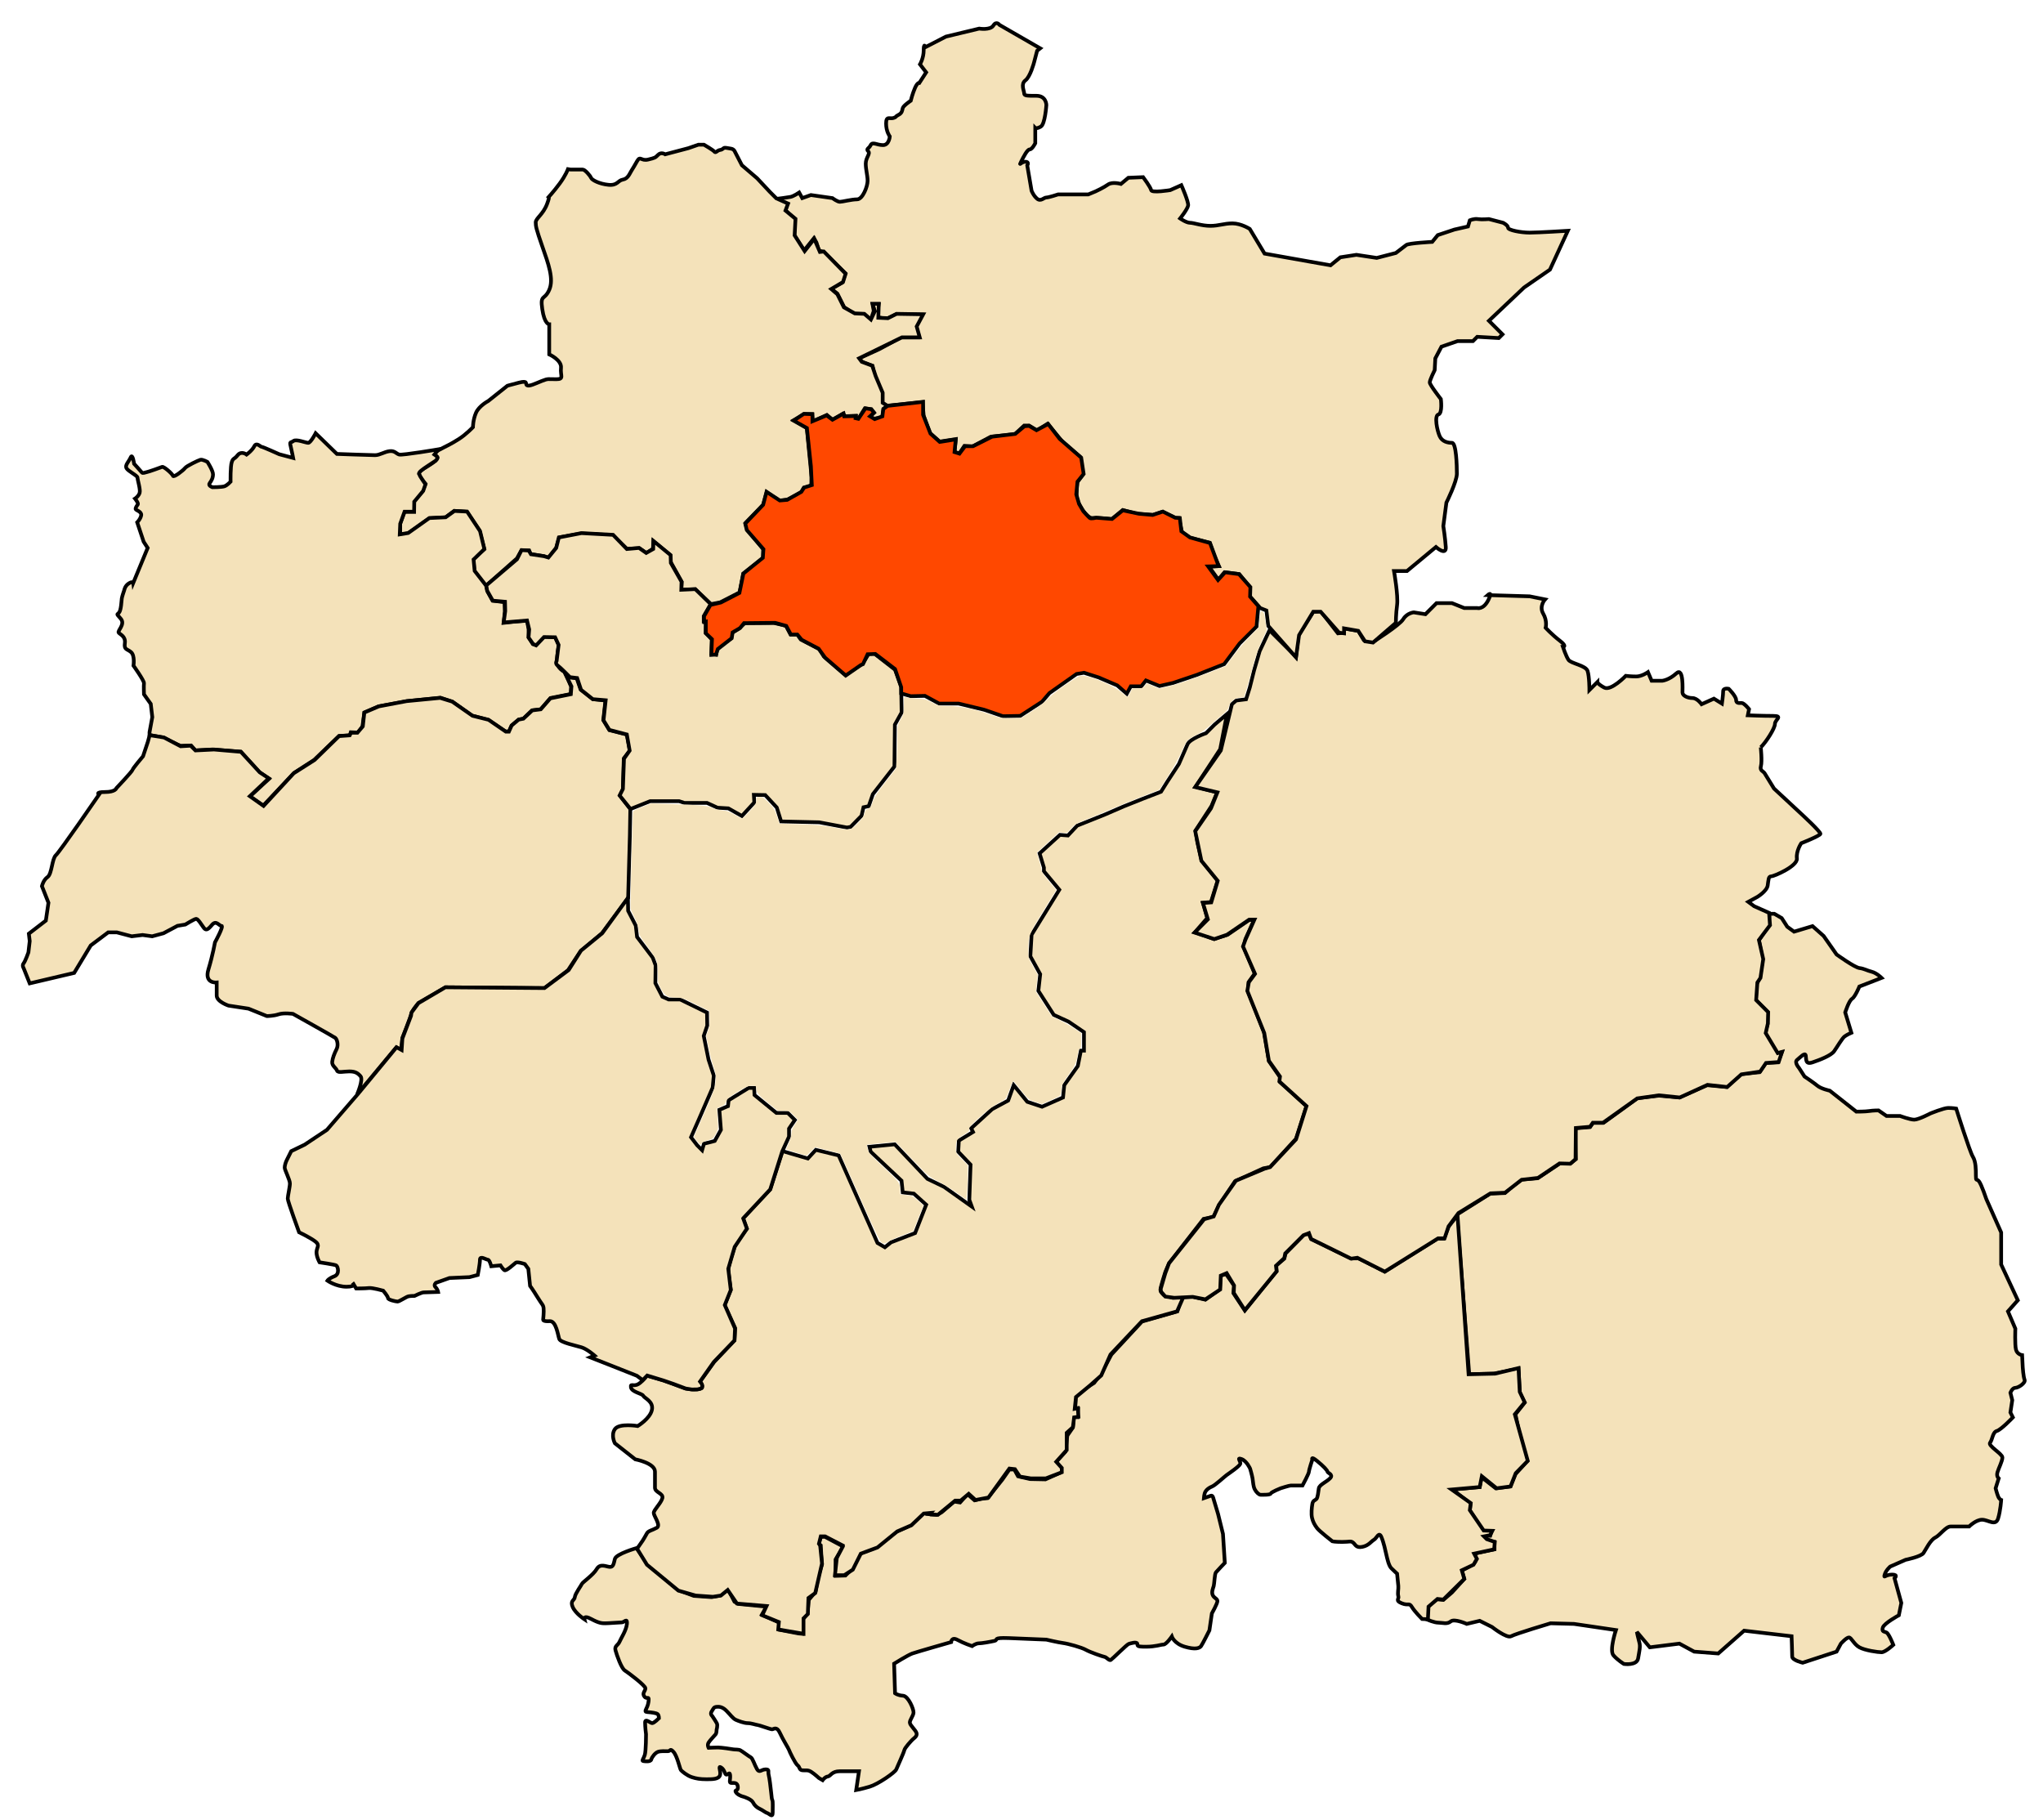 <?xml version="1.0" encoding="UTF-8" standalone="no"?>
<!-- Created with Inkscape (http://www.inkscape.org/) -->

<svg
   xmlns:dc="http://purl.org/dc/elements/1.1/"
   xmlns:cc="http://creativecommons.org/ns#"
   xmlns:rdf="http://www.w3.org/1999/02/22-rdf-syntax-ns#"
   xmlns:svg="http://www.w3.org/2000/svg"
   xmlns="http://www.w3.org/2000/svg"
   xmlns:xlink="http://www.w3.org/1999/xlink"
   xmlns:sodipodi="http://sodipodi.sourceforge.net/DTD/sodipodi-0.dtd"
   xmlns:inkscape="http://www.inkscape.org/namespaces/inkscape"
   id="svg2"
   version="1.1"
   inkscape:version="0.48.1 "
   width="1100"
   height="980"
   sodipodi:docname="DZ-25-08 Bni Hamiden.svg">
  <title
     id="title3818">Kerbouche Reda</title>
  <defs
     id="defs6">
    <linearGradient
       id="linearGradient2991">
      <stop
         style="stop-color:#f4e2ba;stop-opacity:1;"
         offset="0"
         id="stop2993" />
      <stop
         style="stop-color:#f4e2ba;stop-opacity:0;"
         offset="1"
         id="stop2995" />
    </linearGradient>
    <linearGradient
       inkscape:collect="always"
       xlink:href="#linearGradient2991"
       id="linearGradient2997"
       x1="776.303"
       y1="650.987"
       x2="771.375"
       y2="656.853"
       gradientUnits="userSpaceOnUse" />
  </defs>
  <sodipodi:namedview
     pagecolor="#ffffff"
     bordercolor="#666666"
     borderopacity="1"
     objecttolerance="10"
     gridtolerance="10"
     guidetolerance="10"
     inkscape:pageopacity="0"
     inkscape:pageshadow="2"
     inkscape:window-width="1280"
     inkscape:window-height="750"
     id="namedview4"
     showgrid="false"
     inkscape:zoom="0.35355339"
     inkscape:cx="456.66481"
     inkscape:cy="570.42322"
     inkscape:window-x="-8"
     inkscape:window-y="-8"
     inkscape:window-maximized="1"
     inkscape:current-layer="svg2" />
  <path
     style="fill:#f4e2ba;stroke:#000000;stroke-width:2;stroke-linecap:butt;stroke-linejoin:miter;stroke-opacity:1;stroke-miterlimit:4;stroke-dasharray:none;fill-opacity:1"
     d="m 784.42,653.936 6.638,85.957 13.275,-0.332 13.275,-2.655 0.664,12.943 2.655,5.31 -4.978,6.306 2.323,11.284 3.983,13.939 -6.306,6.969 -2.655,6.638 -7.965,0.996 -7.633,-5.974 -0.996,5.31 -14.603,1.328 4.978,3.983 4.646,3.651 -0.332,3.651 6.969,10.952 4.646,0.332 -0.664,2.323 -1.991,0 c 0,0 -2.323,-0.664 -1.328,0.996 0.996,1.659 5.642,2.323 5.642,2.323 l 0,3.983 -10.952,2.323 c 0,0 2.655,3.319 -0.664,5.642 -3.319,2.323 -5.974,3.319 -5.974,3.319 l 1.328,4.646 -6.638,7.301 -4.646,3.983 -3.651,-0.332 -4.646,3.983 -0.332,3.651 0,3.319 c 0,0 3.651,1.659 5.974,1.659 2.323,0 4.646,0.996 6.638,-0.664 1.991,-1.659 8.629,1.328 8.629,1.328 l 6.969,-1.659 6.638,3.319 c 0,0 7.965,6.306 10.288,4.978 2.323,-1.328 21.24,-6.969 21.24,-6.969 l 12.611,0.332 22.568,3.319 c 0,0 -3.651,10.952 -1.328,13.607 2.323,2.655 5.642,4.646 5.642,4.646 0,0 6.969,0.996 7.633,-2.987 0.664,-3.983 1.328,-6.306 0.664,-8.629 -0.664,-2.323 -1.328,-5.642 -1.328,-5.642 l 6.969,8.297 15.93,-1.991 7.965,4.314 12.943,0.996 13.939,-12.28 25.555,2.987 c 0,0 0.332,8.961 0.332,10.952 0,1.991 5.642,3.319 5.642,3.319 l 18.253,-5.974 2.323,-4.314 c 0,0 2.987,-3.319 4.314,-3.319 1.328,0 2.655,3.651 5.642,5.31 2.987,1.659 9.956,2.655 11.948,2.655 1.991,0 6.306,-3.983 6.306,-3.983 0,0 -2.323,-5.974 -3.651,-6.638 -1.327,-0.664 -2.655,-0.332 -1.991,-2.655 0.664,-2.323 8.629,-6.638 8.629,-6.638 l 1.328,-6.638 -3.651,-13.275 c 0,0 2.323,-1.991 -1.327,-1.991 -3.651,0 -4.646,2.323 -3.983,0 0.664,-2.323 2.987,-4.314 2.987,-4.314 l 8.297,-3.651 c 0,0 8.297,-1.659 9.624,-3.651 1.327,-1.991 3.651,-6.969 6.306,-8.297 2.655,-1.328 5.642,-5.974 8.297,-5.974 2.655,0 9.956,0 9.956,0 0,0 3.651,-3.651 6.97,-3.651 3.319,0 7.301,3.651 8.629,-0.664 1.327,-4.314 1.659,-9.956 1.659,-9.956 0,0 -0.996,-0.332 -1.659,-1.991 -0.664,-1.659 -1.328,-4.314 -1.328,-4.314 l 1.659,-5.31 c 0,0 -1.327,-0.996 -0.664,-3.319 0.664,-2.323 2.655,-5.974 2.655,-7.965 0,-1.991 -7.965,-6.306 -6.638,-7.965 1.327,-1.659 1.327,-5.642 3.651,-6.306 2.323,-0.664 8.629,-7.301 8.629,-7.301 l -1.327,-2.655 0.996,-6.638 -0.996,-3.983 c 0,0 0.996,-2.655 2.655,-2.655 1.659,0 5.642,-2.655 4.978,-4.314 -0.664,-1.659 -0.996,-6.638 -0.996,-6.638 l -0.332,-6.638 c 0,0 -2.655,-0.332 -3.319,-2.987 -0.664,-2.655 -0.332,-11.284 -0.332,-11.284 l -3.983,-9.293 5.31,-5.974 -8.961,-19.249 0,-17.258 -7.965,-17.922 c 0,0 -2.655,-7.965 -3.982,-9.625 -1.327,-1.659 -1.659,0.332 -1.659,-2.987 0,-3.319 0,-7.633 -1.659,-10.288 -1.659,-2.655 -8.961,-25.887 -8.961,-25.887 0,0 -1.991,-0.332 -4.314,-0.332 -2.323,0 -9.624,2.987 -9.624,2.987 0,0 -6.306,3.319 -8.629,3.319 -2.323,0 -7.633,-1.991 -7.633,-1.991 l -7.301,0 -4.314,-2.987 c 0,0 -2.987,0 -4.978,0.332 -1.991,0.332 -6.969,0.332 -6.969,0.332 L 985.207,587.228 c 0,0 -4.646,-0.996 -6.638,-2.655 -1.991,-1.659 -6.969,-4.978 -6.969,-4.978 l -2.987,-4.646 c 0,0 -2.655,-2.987 -0.996,-4.314 1.659,-1.328 4.314,-4.314 4.646,-2.323 0.332,1.991 -0.332,4.978 3.651,3.651 3.983,-1.328 9.956,-3.651 11.616,-5.974 1.659,-2.323 4.314,-6.969 5.642,-7.965 1.328,-0.996 3.651,-1.991 3.651,-1.991 l -3.319,-10.952 c 0,0 1.991,-6.306 3.651,-7.301 1.659,-0.996 3.983,-6.638 3.983,-6.638 l 11.948,-4.646 c 0,0 -2.655,-2.655 -5.31,-3.319 -2.655,-0.664 -3.982,-1.659 -6.638,-1.991 -2.655,-0.332 -12.28,-7.301 -12.28,-7.301 l -6.969,-9.956 -5.974,-5.31 -9.956,2.987 -3.651,-2.655 -2.987,-4.646 -3.983,-2.323 -2.655,0 -0.332,6.306 -5.31,7.965 1.991,10.288 -1.328,9.293 -1.991,4.314 -0.332,8.297 6.306,6.306 0,6.638 -1.328,4.978 2.655,4.978 3.651,5.642 2.655,-0.332 -1.991,5.31 -6.638,0.332 -3.319,4.978 -9.956,0.996 -7.633,6.969 -10.62,-0.996 -14.935,6.638 -10.952,-0.996 -11.616,1.328 -12.28,8.961 -5.974,4.314 -5.642,0 -1.659,2.323 -7.965,0.664 0.332,16.594 -2.987,2.323 -5.642,0 -11.948,7.965 -8.629,0.664 -5.31,3.983 -3.651,3.319 -7.965,0.332 z"
     id="path2987"
     inkscape:connector-curvature="0" />
  <path
     style="fill:#f4e2ba;stroke:#000000;stroke-width:2;stroke-linecap:butt;stroke-linejoin:miter;stroke-opacity:1;stroke-miterlimit:4;stroke-dasharray:none;fill-opacity:1"
     d="m 790.726,739.893 -5.974,-85.625 -4.812,6.14 -2.489,6.472 -3.485,0 -28.376,17.756 -14.105,-7.135 -4.148,0 -21.24,-10.288 -1.493,-2.987 -2.489,0.498 -9.956,10.122 -0.664,2.821 -4.314,3.651 0.166,3.153 -8.131,9.956 -8.961,11.118 -6.14,-9.293 0.332,-4.149 -4.314,-6.14 -2.987,0.83 -0.332,7.301 -7.799,5.642 -6.969,-1.659 -5.642,0.332 -2.489,7.633 -19.083,5.476 -16.428,17.756 -5.31,9.956 -3.983,5.31 -7.467,4.646 -2.489,3.153 -0.166,5.808 1.493,0.166 -0.332,4.646 -1.991,-0.166 -0.498,5.808 -2.987,4.314 -0.996,8.629 -4.978,5.476 2.655,3.319 -0.332,2.489 -8.131,3.651 -8.297,-0.166 -6.472,-1.493 -1.991,-3.651 -2.655,0 -3.817,5.476 -7.965,9.956 -2.987,0.166 -3.983,0.996 -3.817,-3.319 -3.983,4.48 -3.153,-0.498 -6.804,5.808 -2.655,1.328 -3.153,-0.166 -0.664,-0.83 -3.153,-0.166 -6.638,6.638 -8.463,3.817 -10.288,8.131 -9.293,3.651 -3.983,8.131 -3.485,3.485 -5.31,0.166 0,-8.795 4.148,-6.969 -9.956,-5.31 -2.157,0.166 -0.996,3.651 0.996,0.83 0.332,5.974 0.332,4.314 -2.157,7.135 -1.328,7.633 -3.651,4.314 -0.664,7.467 -2.655,3.153 -0.166,7.633 -1.991,-0.166 -10.288,-1.991 0,-3.817 -9.459,-4.314 2.489,-4.314 -15.266,-1.493 -1.991,-1.162 -3.153,-6.14 -2.157,0.664 -2.489,2.157 -4.646,0.83 -9.459,-0.664 -8.463,-3.153 -16.926,-14.935 -5.476,-7.633 c 0,0 -10.952,3.153 -11.616,5.808 -0.664,2.655 -0.83,4.48 -2.821,4.314 -1.991,-0.166 -5.144,-1.991 -6.969,1.162 -1.825,3.153 -7.633,7.135 -7.965,7.965 -0.332,0.83 -3.651,5.31 -3.817,7.135 -0.166,1.825 -2.655,1.825 -1.162,5.31 1.493,3.485 6.306,6.638 6.306,6.638 0,0 -0.664,-2.489 3.651,-0.166 4.314,2.323 5.808,2.323 7.633,2.323 1.825,0 7.799,-0.498 8.961,-0.498 1.162,0 2.987,-2.655 2.655,0.83 -0.332,3.485 -3.153,7.633 -3.983,9.625 -0.83,1.991 -2.821,2.157 -2.157,4.646 0.664,2.489 3.153,9.625 4.978,10.786 1.825,1.162 11.118,8.131 11.118,9.624 0,1.493 -1.991,2.655 -0.498,4.48 1.493,1.825 2.655,-0.996 2.157,2.821 -0.498,3.817 -2.987,5.31 -0.664,5.476 2.323,0.166 4.978,0.498 5.642,1.162 0.664,0.664 0.664,2.157 0.664,2.157 0,0 -2.655,2.655 -3.651,2.655 -0.996,0 -3.817,-2.821 -3.817,-0.332 0,2.489 0.498,6.306 0.498,6.306 0,0 0,8.961 -0.664,11.118 -0.664,2.157 -1.825,3.153 -0.83,3.319 0.996,0.166 3.983,0.498 4.314,-0.83 0.332,-1.328 2.157,-3.651 3.651,-4.148 1.493,-0.498 3.817,-0.332 5.31,-0.332 1.493,0 0.996,-1.825 2.987,0.332 1.991,2.157 3.485,9.127 3.983,9.79 0.498,0.664 3.319,2.987 5.808,3.817 2.489,0.83 4.646,1.162 7.965,1.162 3.319,0 6.638,0 7.301,-2.157 0.664,-2.157 -1.328,-5.476 0.664,-4.148 1.991,1.328 1.825,3.817 2.821,3.817 0.996,0 1.825,-1.825 1.991,0.498 0.166,2.323 -0.83,3.983 0.664,3.983 1.493,0 3.319,-0.332 3.485,2.157 0.166,2.489 -1.825,1.328 -1.162,2.655 0.664,1.328 2.987,2.323 3.817,2.489 0.83,0.166 4.646,1.493 5.476,3.153 0.83,1.659 2.157,2.821 3.651,3.485 1.493,0.664 3.319,2.157 4.149,2.323 0.83,0.166 2.821,2.655 2.821,-0.166 0,-2.821 0.166,-6.14 -0.166,-6.804 -0.332,-0.664 -0.332,-0.996 -0.664,-4.149 -0.332,-3.153 -0.83,-7.467 -1.328,-9.459 -0.498,-1.991 0.664,-2.987 -1.659,-2.987 -2.323,0 -3.319,2.157 -4.646,-0.166 -1.328,-2.323 -2.323,-5.808 -3.319,-6.306 -0.996,-0.498 -4.646,-3.319 -5.642,-3.817 -0.996,-0.498 -2.987,-0.332 -3.817,-0.498 -0.83,-0.166 -6.472,-0.996 -8.131,-0.996 -1.659,0 -5.144,0.166 -5.144,0.166 0,0 -0.83,-1.493 0,-2.821 0.83,-1.328 3.319,-3.817 3.817,-4.48 0.498,-0.664 0.498,-2.323 0.498,-2.323 0,0 0.664,-2.489 0.166,-3.485 -0.498,-0.996 -2.489,-3.983 -2.489,-3.983 0,0 -1.328,-0.996 -0.332,-2.489 0.996,-1.493 0.996,-2.323 2.655,-2.489 1.659,-0.166 3.319,0.166 5.31,2.157 1.991,1.991 3.485,4.149 4.978,4.812 1.493,0.664 4.48,1.825 6.472,1.825 1.991,0 4.646,0.996 5.31,0.996 0.664,0 6.969,2.323 7.799,2.323 0.83,0 2.489,-1.825 4.149,1.825 1.659,3.651 4.812,8.629 4.978,9.293 0.166,0.664 3.319,7.301 4.646,8.297 1.328,0.996 0.664,2.489 2.655,2.655 1.991,0.166 2.821,-0.332 4.646,0.83 1.825,1.162 4.149,3.319 4.149,3.319 l 1.991,1.162 c 0,0 1.328,-1.825 2.821,-1.991 1.493,-0.166 1.991,-2.821 6.472,-2.821 4.48,0 10.288,0 10.288,0 l -1.493,10.122 c 0,0 2.821,-0.498 7.301,-1.825 4.48,-1.328 13.607,-7.633 14.271,-9.293 0.664,-1.659 3.983,-8.795 4.314,-10.288 0.332,-1.493 3.817,-5.144 4.48,-5.808 0.664,-0.664 2.489,-1.659 2.157,-3.319 -0.332,-1.659 -3.651,-4.314 -3.651,-5.808 0,-1.493 1.825,-3.485 1.991,-5.31 0.166,-1.825 -2.821,-8.961 -5.642,-9.127 -2.821,-0.166 -4.314,-1.328 -4.314,-1.328 l -0.498,-15.93 c 0,0 7.467,-4.646 9.79,-5.476 2.323,-0.83 20.908,-6.14 20.908,-6.14 0,0 0.166,-2.987 3.485,-1.162 3.319,1.825 7.799,3.319 7.799,3.319 0,0 1.991,-1.493 3.651,-1.493 1.659,0 6.306,-0.83 8.463,-1.328 2.157,-0.498 -1.493,-1.825 7.633,-1.493 9.127,0.332 20.245,0.83 20.245,0.83 0,0 6.306,1.493 8.961,1.825 2.655,0.332 9.956,2.323 12.28,3.651 2.323,1.328 9.127,3.651 10.122,3.817 0.996,0.166 2.489,2.157 3.319,1.659 0.83,-0.498 8.629,-8.297 9.624,-8.629 0.996,-0.332 4.314,-1.328 4.646,-0.166 0.332,1.162 -0.664,1.659 4.646,1.659 5.31,0 7.965,-1.162 9.459,-1.162 1.493,0 4.48,-4.314 4.48,-4.314 0,0 1.328,3.817 6.969,5.476 5.642,1.659 7.965,0.83 8.795,-0.332 0.83,-1.162 4.48,-8.463 4.48,-8.463 l 1.328,-9.127 c 0,0 2.987,-5.31 2.987,-6.638 0,-1.328 -1.659,-1.493 -2.489,-3.153 -0.83,-1.659 0.166,-3.817 0.498,-4.978 0.332,-1.162 0.498,-6.472 1.162,-7.301 0.664,-0.83 4.812,-5.144 4.812,-5.144 l -0.996,-15.598 -2.655,-10.786 -2.489,-8.297 c 0,0 -0.332,-1.825 -1.328,-1.493 -0.996,0.332 -3.817,1.328 -3.817,1.328 0,0 0.166,-2.323 0.83,-3.485 0.664,-1.162 1.991,-2.157 3.651,-2.821 1.659,-0.664 6.638,-5.31 7.799,-6.14 1.162,-0.83 6.804,-4.646 7.301,-5.974 0.498,-1.328 -2.157,-3.651 0.664,-2.655 2.821,0.996 4.646,5.144 4.646,5.144 0,0 0.996,3.319 1.328,5.31 0.332,1.991 0.332,4.149 1.162,5.808 0.83,1.659 2.323,2.987 3.153,2.987 0.83,0 5.144,0.166 5.476,-0.664 0.332,-0.83 5.31,-2.821 5.31,-2.821 0,0 4.646,-1.493 5.476,-1.493 0.83,0 6.306,0 6.306,0 0,0 3.485,-6.472 3.485,-7.467 0,-0.996 1.825,-6.472 1.825,-6.472 0,0 -0.996,-2.157 2.489,0.664 3.485,2.821 5.642,5.144 5.642,5.808 0,0.664 3.319,1.493 1.493,3.485 -1.825,1.991 -5.808,3.485 -6.14,5.476 -0.332,1.991 -0.498,4.978 -1.328,5.808 -0.83,0.83 -1.825,0.664 -2.157,2.655 -0.332,1.991 -0.664,5.31 -0.166,7.467 0.498,2.157 1.493,3.983 2.821,5.642 1.328,1.659 8.131,6.969 8.131,6.969 0,0 1.162,0.332 5.31,0.332 4.149,0 4.48,-0.664 5.808,0.332 1.328,0.996 1.493,2.987 4.978,2.323 3.485,-0.664 4.812,-2.987 6.306,-3.817 1.493,-0.83 2.655,-4.646 3.983,-1.493 1.328,3.153 2.157,7.301 2.655,9.459 0.498,2.157 1.328,5.974 2.655,7.301 1.328,1.328 3.153,2.987 3.153,2.987 0,0 0.498,5.144 0.664,6.638 0.166,1.493 -0.498,3.817 0,5.476 0.498,1.659 -1.825,2.323 1.825,3.817 3.651,1.493 3.983,-0.498 5.476,1.991 1.493,2.489 5.476,6.472 5.476,6.472 l 3.153,0.166 0.332,-6.804 4.812,-4.148 3.153,0.332 11.284,-11.118 -1.328,-4.646 6.306,-2.987 1.825,-3.153 -1.493,-2.821 10.786,-2.323 0.332,-3.983 -4.314,-1.493 -1.493,-1.493 3.319,-0.664 1.162,-2.323 -4.646,-0.166 -7.467,-10.952 0.498,-3.817 -10.288,-7.301 15.101,-1.328 1.162,-5.808 7.965,6.472 7.467,-0.996 2.821,-7.135 6.472,-6.638 -6.969,-25.057 5.31,-6.472 -2.655,-5.642 -0.664,-12.777 -12.611,2.987 z"
     id="path2999"
     inkscape:connector-curvature="0" />
  <path
     style="fill:#f4e2ba;stroke:#000000;stroke-width:2;stroke-linecap:butt;stroke-linejoin:miter;stroke-opacity:1;stroke-miterlimit:4;stroke-dasharray:none;fill-opacity:1"
     d="m 660.629,384.449 -6.638,5.642 -4.646,4.646 c 0,0 -8.629,2.987 -9.956,5.974 -1.328,2.987 -4.646,10.62 -4.646,10.62 l -6.306,9.625 -3.319,5.31 -10.288,3.983 -9.956,3.983 -9.956,4.314 -14.935,5.974 -4.978,5.31 -4.314,-0.332 -10.952,9.956 2.323,7.633 0,1.991 8.297,9.956 -14.935,24.227 -0.664,11.616 5.31,9.624 -0.996,8.961 8.297,12.943 7.965,3.651 8.297,5.642 0,9.956 -1.659,0 -1.659,8.297 -7.301,10.288 -0.664,6.638 -11.284,4.978 -7.965,-2.655 -7.301,-8.961 -2.987,8.297 -8.629,4.646 -11.284,10.288 0.996,1.991 -7.633,4.646 -0.332,5.974 6.638,6.969 -0.664,18.917 1.328,3.651 -14.935,-10.62 -8.961,-4.314 -17.59,-18.585 -13.607,1.328 0.664,2.655 16.594,15.598 0.664,6.306 5.974,0.664 6.638,5.974 -5.974,15.266 -12.943,4.978 -3.319,2.655 -3.983,-2.323 -20.908,-47.127 -12.28,-2.987 -4.314,4.646 -13.607,-3.983 -4.646,14.271 -1.991,6.306 -14.603,15.598 1.991,5.642 c 0,0 -5.974,7.965 -6.638,9.956 -0.664,1.991 -3.319,10.288 -3.319,11.948 0,1.659 1.328,10.952 1.328,10.952 l -3.319,8.297 5.642,12.28 -0.332,6.638 -10.952,11.616 -7.633,10.62 c 0,0 2.987,3.319 -0.332,3.983 -3.319,0.664 -7.633,-0.332 -7.633,-0.332 l -11.616,-4.314 -9.293,-2.655 c 0,0 0.664,0.332 -2.987,3.651 -3.651,3.319 -5.642,0 -5.31,2.655 0.332,2.655 5.974,3.319 6.638,4.646 0.664,1.328 5.642,2.987 4.646,7.633 -0.996,4.646 -7.633,8.629 -7.633,8.629 0,0 -9.956,-1.659 -12.28,1.659 -2.323,3.319 0,7.633 0,7.633 l 10.952,8.629 c 0,0 10.62,1.991 10.62,6.638 0,4.646 0,5.974 0,8.629 0,2.655 4.646,2.987 3.983,5.642 -0.664,2.655 -4.646,6.306 -4.646,7.965 0,1.659 3.983,6.638 1.659,7.965 -2.323,1.328 -4.646,1.659 -5.31,2.987 -0.664,1.328 -2.323,3.983 -2.323,3.983 l -2.987,4.314 5.31,8.629 16.926,13.939 9.293,2.655 9.293,0.664 4.314,-0.664 3.651,-2.987 4.978,7.301 15.93,1.328 -2.323,4.978 8.961,3.651 -0.332,3.983 13.607,2.323 0,-8.297 2.323,-2.323 0.332,-8.629 3.651,-2.655 3.651,-15.93 -0.996,-9.625 -0.664,-0.996 0.996,-3.983 2.323,0 9.625,4.978 0,0.332 -3.319,6.306 -0.996,9.293 4.978,0 4.646,-2.987 4.314,-8.629 8.961,-3.319 10.62,-8.629 7.633,-3.319 6.638,-6.306 3.651,-0.332 0,0 -0.664,0.664 4.646,0.332 9.293,-7.633 2.987,0 4.314,-3.651 3.651,3.319 6.969,-1.328 11.284,-15.598 2.987,0.332 2.655,3.983 5.974,0.996 7.965,0 8.629,-3.319 0,-2.323 -2.987,-3.319 5.642,-6.306 0,-9.293 3.319,-2.987 0.664,-5.31 2.323,-0.332 -0.332,-4.646 -1.659,0.332 0.664,-6.306 7.633,-6.306 5.974,-5.31 4.978,-11.284 16.926,-17.922 18.917,-5.31 3.651,-8.297 -5.974,0.996 -4.646,-1.328 c 0,0 -1.991,-1.659 -1.991,-2.987 0,-1.328 2.655,-9.625 2.655,-9.625 l 1.991,-4.646 18.585,-23.895 5.31,-0.996 2.987,-6.306 8.629,-12.943 15.266,-6.969 3.651,-0.664 13.939,-15.266 5.642,-17.59 -14.271,-12.943 0,-2.655 -5.974,-8.629 -2.655,-15.598 -8.629,-21.904 0.332,-4.978 3.319,-4.646 -5.974,-14.271 0.996,-4.314 4.646,-10.288 -2.655,0 -11.616,7.965 -7.301,2.323 -10.288,-3.651 6.638,-7.633 -2.323,-8.297 4.314,-0.332 3.651,-11.616 -8.629,-10.62 -2.323,-9.956 -0.996,-6.306 8.629,-13.275 2.987,-7.301 -11.616,-2.987 13.275,-20.245 z"
     id="path3001"
     inkscape:connector-curvature="0" />
  <path
     style="fill:#f4e2ba;stroke:#000000;stroke-width:2;stroke-linecap:butt;stroke-linejoin:miter;stroke-opacity:1;stroke-miterlimit:4;stroke-dasharray:none;fill-opacity:1"
     d="m 948.036,402.371 c 2.987,-2.987 7.633,-10.288 7.633,-12.611 0,-2.323 4.646,-4.314 -0.996,-4.314 -5.642,0 -13.607,-0.332 -13.607,-0.332 l 0.664,-3.319 c 0,0 -2.655,-3.319 -3.983,-3.319 -1.328,0 -2.987,0.332 -2.987,-1.659 0,-1.991 -3.983,-5.974 -3.983,-5.974 0,0 -2.987,-0.664 -2.987,1.328 0,1.991 -0.664,6.638 -0.664,6.638 l -4.314,-2.655 -6.638,2.987 c 0,0 -2.323,-3.319 -4.978,-3.319 -2.655,0 -5.31,-1.328 -5.31,-2.987 0,-1.659 0.664,-13.939 -3.319,-10.288 -3.983,3.651 -7.633,3.983 -7.633,3.983 l -5.642,0 -1.991,-4.646 c 0,0 -3.319,2.323 -6.306,2.323 -2.987,0 -5.642,-0.332 -5.642,-0.332 0,0 -7.965,8.297 -11.616,6.306 -3.651,-1.991 -3.651,-2.987 -3.651,-2.987 l -4.314,4.314 c 0,0 0,-7.301 -0.996,-10.288 -0.996,-2.987 -8.961,-3.983 -10.288,-5.974 -1.328,-1.991 -2.987,-6.969 -2.987,-6.969 0,0 2.655,0 -1.659,-3.319 -4.314,-3.319 -7.633,-6.969 -7.633,-6.969 0,0 0.996,-3.651 -1.328,-7.633 -2.323,-3.983 0.996,-7.633 0.996,-7.633 l -8.297,-1.659 -22.568,-0.664 c 0,0 2.987,-2.655 0.332,2.655 -2.655,5.31 -5.974,4.314 -5.974,4.314 l -6.969,0 -6.638,-2.655 -8.297,0 -5.974,5.974 -6.306,-0.996 c 0,0 -3.651,0.332 -5.642,3.651 -1.991,3.319 -16.262,12.28 -16.262,12.28 l -4.978,-0.996 -2.987,-4.978 -7.633,-1.328 0,2.323 -3.319,0.332 -9.293,-11.948 -3.983,0.332 -7.965,12.611 -1.328,11.616 -14.271,-14.271 -5.31,11.284 -2.987,10.288 -2.323,9.293 -1.991,6.306 -5.31,0.664 -2.323,1.991 -5.974,24.891 -13.773,19.747 11.948,2.821 -3.485,8.629 -8.463,12.28 3.319,15.93 8.795,10.786 -3.485,11.616 -4.48,0.332 2.655,8.795 -7.135,7.135 10.62,3.485 6.804,-2.323 11.948,-8.131 2.821,0 -4.812,10.786 -1.328,3.651 6.472,14.769 -3.319,4.48 -0.83,4.646 9.127,22.734 2.489,14.935 5.974,8.463 -0.332,2.655 14.603,13.275 -5.642,17.922 -13.939,14.935 -2.987,0.83 -15.432,6.472 -9.127,12.943 -2.821,6.306 -5.144,1.493 -18.917,23.729 -1.991,5.31 -2.489,8.463 0.166,1.493 2.323,2.655 4.812,0.664 9.956,-0.498 6.804,1.328 7.965,-5.31 0.332,-7.467 3.153,-1.328 3.983,6.638 -0.166,3.983 5.974,9.293 17.092,-20.908 -0.332,-2.987 4.48,-4.148 0.498,-2.489 9.79,-9.79 2.987,-1.162 1.162,3.153 21.572,10.62 3.319,-0.498 14.769,7.467 28.708,-17.922 3.485,0 2.157,-6.472 5.31,-7.135 17.258,-10.62 7.799,-0.332 8.961,-6.969 8.795,-0.996 11.616,-7.799 5.808,0.166 2.821,-2.489 0.166,-16.76 7.633,-0.664 1.493,-2.157 5.476,0 18.419,-13.109 11.616,-1.659 11.284,1.162 14.935,-6.804 10.62,1.162 7.633,-6.804 10.122,-1.493 3.153,-4.646 6.804,-0.498 1.825,-5.476 -2.323,0.664 -6.472,-10.786 1.162,-5.144 0.166,-6.14 -6.472,-6.472 0.664,-9.459 1.659,-2.489 1.493,-10.122 -2.323,-10.288 5.974,-7.965 -0.498,-6.638 -8.033,-3.58 -3.168,-2.347 4.928,-2.699 c 0,0 5.045,-3.051 5.515,-6.102 0.469,-3.051 0.352,-4.928 1.877,-4.928 1.525,0 14.315,-5.515 13.846,-9.622 -0.469,-4.107 2.347,-8.214 2.347,-8.214 0,0 10.091,-3.989 10.326,-5.045 0.235,-1.056 -10.091,-10.56 -10.091,-10.56 L 955.162,424.538 c 0,0 -4.341,-7.04 -5.045,-8.214 -0.704,-1.173 -2.699,-1.291 -1.995,-3.872 0.704,-2.581 -0.085,-10.082 -0.085,-10.082 z"
     id="path3003"
     inkscape:connector-curvature="0" />
  <path
     style="fill:#f4e2ba;stroke:#000000;stroke-width:2;stroke-linecap:butt;stroke-linejoin:miter;stroke-opacity:1;stroke-miterlimit:4;stroke-dasharray:none;fill-opacity:1"
     d="m 751.564,335.331 c 0,0 0,-4.646 0.664,-9.625 0.664,-4.978 -1.659,-18.253 -1.659,-18.253 l 6.969,0 15.598,-12.943 c 0,0 5.642,4.978 5.31,0 -0.332,-4.978 -1.328,-11.284 -1.328,-11.284 l 1.659,-12.611 c 0,0 5.642,-11.284 5.642,-15.598 0,-4.314 -0.332,-16.594 -2.655,-16.594 -2.323,0 -5.31,-0.664 -6.638,-3.651 -1.328,-2.987 -2.987,-10.952 -0.664,-11.616 2.323,-0.664 1.328,-8.297 1.328,-8.297 0,0 -5.974,-7.633 -5.974,-8.961 0,-1.328 2.655,-6.638 2.655,-6.638 l 0.332,-6.306 3.319,-6.306 8.629,-2.987 8.297,0 2.323,-2.323 11.616,0.664 1.991,-1.991 -7.301,-7.301 18.917,-17.922 13.939,-9.625 9.625,-20.908 c 0,0 -15.93,0.996 -20.577,0.996 -4.646,0 -11.616,-1.328 -11.616,-2.655 0,-1.328 -2.655,-2.655 -2.655,-2.655 l -7.633,-1.991 c 0,0 -3.983,0.332 -5.974,0 -1.991,-0.332 -4.314,0.664 -4.314,0.664 l -0.996,3.319 -7.301,1.659 -8.961,2.987 -2.987,3.651 c 0,0 -12.611,0.664 -13.939,1.659 -1.328,0.996 -5.642,4.314 -5.642,4.314 l -10.288,2.655 -10.952,-1.659 -8.629,1.328 -5.31,4.314 -35.511,-6.306 -7.965,-13.275 c 0,0 -4.646,-2.987 -9.293,-2.987 -4.646,0 -7.301,1.328 -11.948,1.328 -4.646,0 -8.961,-1.659 -10.952,-1.659 -1.991,0 -5.31,-2.323 -5.31,-2.323 0,0 3.983,-4.978 4.314,-6.969 0.332,-1.991 -3.651,-10.952 -3.651,-10.952 l -5.974,2.655 c 0,0 -9.956,1.659 -10.288,0 -0.332,-1.659 -4.314,-6.969 -4.314,-6.969 l -7.965,0.332 -3.983,3.319 c 0,0 -4.646,-1.328 -6.969,0.332 -2.323,1.659 -6.638,3.651 -6.638,3.651 l -3.983,1.659 c 0,0 -6.306,0 -7.633,0 -1.328,0 -8.629,0 -8.629,0 0,0 -4.978,1.659 -6.306,1.659 -1.328,0 -2.987,2.323 -4.978,0.664 -1.991,-1.659 -2.987,-4.314 -2.987,-4.314 l -2.323,-13.607 c 0,0 1.328,-1.991 -0.996,-1.991 -2.323,0 -3.651,2.655 -2.323,0 1.328,-2.655 3.319,-6.638 4.646,-6.638 1.328,0 2.987,-3.319 2.987,-3.319 l 0,-8.297 c 0,0 0.664,0.664 2.987,-0.664 2.323,-1.328 2.987,-11.616 2.987,-11.616 0,0 0,-4.978 -5.31,-4.978 -5.31,0 -6.638,0 -6.638,-1.328 0,-1.328 -1.991,-4.978 0.664,-6.969 2.655,-1.991 4.646,-9.625 4.646,-9.625 l 1.659,-6.306 1.659,-1.328 -21.904,-12.611 c 0,0 -1.659,-2.323 -3.319,0.332 -1.659,2.655 -7.633,1.659 -7.633,1.659 l -17.922,4.314 -10.952,5.642 c 0,0 -0.996,-2.655 -0.996,1.659 0,4.314 -1.991,7.633 -1.991,7.633 l 3.319,4.314 -3.651,5.642 c 0,0 -0.996,-0.332 -2.323,2.655 -1.328,2.987 -2.323,6.969 -2.323,6.969 0,0 -3.983,2.655 -4.314,3.983 -0.332,1.328 -0.332,2.655 -2.323,3.651 -1.991,0.996 -0.664,0.996 -2.655,1.659 -1.991,0.664 -3.983,-1.328 -3.983,2.987 0,4.314 1.991,6.969 1.991,6.969 0,0 -0.332,4.646 -3.651,4.646 -3.319,0 -5.642,-1.991 -6.638,0 -0.996,1.991 -2.655,1.991 -1.328,3.319 1.328,1.328 -1.328,3.319 -1.328,6.638 0,3.319 0.996,6.306 0.996,9.293 0,2.987 -2.655,9.956 -5.642,9.956 -2.987,0 -7.965,1.328 -9.293,1.328 -1.328,0 -3.983,-1.991 -3.983,-1.991 l -11.616,-1.659 -4.646,1.659 -1.659,-2.987 c 0,0 -2.987,1.991 -4.646,2.323 -1.659,0.332 -6.969,0.996 -6.969,0.996 l 4.978,2.987 -0.664,3.319 4.978,4.646 -0.332,8.629 5.31,8.297 5.31,-6.638 1.328,2.323 1.328,4.314 2.323,0.664 11.948,11.616 -1.659,4.978 -5.974,3.319 3.319,2.655 3.651,7.301 5.31,3.651 4.978,0 3.983,3.319 1.659,-4.978 -0.664,-3.651 3.319,0 -0.996,6.969 5.31,0.996 5.31,-2.655 13.607,0.332 -2.987,5.974 0.996,6.306 -9.293,0 -11.616,6.306 -10.952,4.978 1.991,1.991 5.31,1.991 1.328,6.306 3.983,8.297 0,5.31 1.991,1.659 19.581,-1.991 0.664,7.301 3.319,9.293 5.31,4.646 8.629,-1.328 -0.664,6.969 2.655,0.664 2.655,-3.983 4.314,0.332 9.956,-5.31 12.943,-1.328 4.978,-4.646 2.655,0 4.314,2.655 5.642,-3.651 7.965,9.625 9.625,8.297 1.328,9.625 -2.987,3.983 c 0,0 -0.332,3.983 -0.332,7.301 0,3.319 5.31,12.28 8.629,11.948 3.319,-0.332 10.288,0.664 10.288,0.664 l 5.974,-4.978 7.301,1.991 8.961,0.664 4.978,-1.659 7.301,3.319 1.659,0 1.659,7.633 4.314,2.987 10.62,2.655 2.655,7.633 2.323,4.978 -5.31,0.332 4.978,6.969 3.319,-3.983 7.965,0.996 5.642,6.969 0,4.978 5.642,6.306 3.319,1.328 0.996,8.297 14.935,16.926 1.659,-11.948 7.633,-12.611 3.983,0 9.956,11.284 2.655,0.332 0,-2.655 7.633,1.328 3.651,5.642 4.314,0.664 z"
     id="path3005"
     inkscape:connector-curvature="0" />
  <path
     style="fill:#f4e2ba;stroke:#000000;stroke-width:2;stroke-linecap:butt;stroke-linejoin:miter;stroke-opacity:1;stroke-miterlimit:4;stroke-dasharray:none;fill-opacity:1"
     d="m 477.834,218.494 -2.581,-1.643 0,-5.398 -3.755,-8.918 -1.877,-5.632 -5.632,-2.112 -1.408,-1.877 22.998,-11.264 9.622,0 -1.643,-5.867 3.52,-6.571 -14.315,-0.235 -4.693,2.347 -5.163,-0.235 0.235,-7.51 -3.285,0 1.173,3.989 -2.112,4.459 -3.52,-3.051 -5.163,-0.235 -5.867,-3.285 -3.52,-7.04 -3.285,-2.816 6.336,-3.755 1.408,-4.459 -11.734,-11.968 -2.112,0.235 -3.051,-7.04 -5.163,6.571 -5.398,-8.448 0.469,-8.918 -5.398,-4.459 1.408,-3.755 -6.336,-2.816 -3.52,-3.52 -6.806,-7.275 -8.214,-7.04 -3.755,-7.275 c 0,0 -0.469,-1.408 -2.112,-1.643 -1.643,-0.235 -2.347,-0.469 -3.285,-0.469 -0.939,0 -0.939,0.939 -2.581,1.173 -1.643,0.235 -2.347,1.877 -3.051,0.939 -0.704,-0.939 -5.632,-3.755 -5.632,-3.755 l -3.051,0 -5.398,1.877 -12.438,3.285 c 0,0 -2.112,-1.408 -3.755,0.235 -1.643,1.643 -1.643,1.643 -5.398,2.581 -3.755,0.939 -4.224,-2.112 -5.867,0.704 -1.643,2.816 -2.112,3.755 -3.051,5.163 -0.939,1.408 -1.877,4.459 -4.693,4.928 -2.816,0.469 -2.816,3.285 -7.744,2.816 -4.928,-0.469 -8.918,-2.581 -9.387,-3.755 -0.469,-1.173 -3.285,-4.459 -4.459,-4.459 -1.173,0 -6.571,0 -6.571,0 l -1.408,-0.235 c 0,0 -1.173,3.285 -4.459,7.744 -3.285,4.459 -6.571,7.979 -6.571,7.979 0,0 1.877,-2.581 -0.235,3.051 -2.112,5.632 -6.102,7.744 -6.102,9.856 0,2.112 0.235,3.52 3.52,12.907 3.285,9.387 6.336,17.601 3.755,23.467 -2.581,5.867 -4.928,2.112 -3.755,10.326 1.173,8.214 3.755,8.214 3.755,8.214 l 0,16.193 c 0,0 6.806,3.051 6.336,7.275 -0.469,4.224 1.877,6.102 -2.581,6.102 -4.459,0 -4.224,-0.469 -7.744,0.939 -3.52,1.408 -6.806,3.051 -7.979,2.347 -1.173,-0.704 0.939,-2.816 -4.459,-1.408 -5.398,1.408 -6.102,1.643 -6.102,1.643 l -10.326,8.214 c 0,0 -4.928,2.581 -6.571,6.336 -1.643,3.755 -1.643,7.744 -1.643,7.744 0,0 -3.52,3.755 -7.51,6.336 -3.989,2.581 -7.979,4.459 -7.979,4.459 l -3.989,2.112 -1.408,1.877 c 0,0 1.643,0.469 1.643,1.877 0,1.408 -6.102,4.928 -6.102,4.928 0,0 -2.347,1.173 -3.52,2.581 -1.173,1.408 3.285,6.336 3.285,6.336 l -1.643,3.989 -4.459,5.398 0,5.632 -5.163,0 -2.347,6.336 0,5.867 4.224,-0.469 11.499,-8.214 8.683,-0.469 4.693,-3.52 6.806,0.469 6.806,10.091 2.581,10.091 -5.867,5.163 0.469,6.571 5.397,7.275 0.939,0.704 16.662,-14.784 2.347,-4.224 4.224,0 0.704,1.877 7.275,1.173 2.347,0.939 4.224,-5.398 1.643,-5.632 11.734,-2.112 16.897,0.939 7.744,7.275 6.806,-0.235 3.755,2.581 3.52,-2.347 0.235,-3.989 8.918,7.275 0.469,3.989 5.867,10.56 -0.235,4.224 7.51,-0.235 8.448,7.979 4.928,-0.939 10.56,-5.398 1.877,-10.091 10.795,-8.448 0,-4.693 -8.683,-10.56 -0.939,-3.52 9.622,-9.856 1.877,-6.806 6.806,4.693 4.459,-0.704 7.275,-3.755 1.408,-2.581 3.989,-0.939 0.235,-4.693 -2.581,-26.518 -7.04,-4.224 5.632,-3.285 4.224,0 0.469,3.989 7.51,-3.52 3.051,2.581 5.632,-3.285 1.173,1.408 5.632,-0.235 0,1.408 1.643,0 3.285,-5.398 3.52,0.469 1.408,1.877 -2.112,2.112 1.173,1.173 5.398,-0.704 0.704,-4.693 z"
     id="path3007"
     inkscape:connector-curvature="0" />
  <path
     style="fill:#f4e2ba;stroke:#000000;stroke-width:2;stroke-linecap:butt;stroke-linejoin:miter;stroke-opacity:1;stroke-miterlimit:4;stroke-dasharray:none;fill-opacity:1"
     d="m 236.155,241.907 c 0,0 -19.581,3.319 -21.24,2.821 -1.659,-0.498 -2.323,-2.157 -5.144,-1.825 -2.821,0.332 -5.31,2.157 -7.799,2.157 -2.489,0 -20.577,-0.664 -20.577,-0.664 l -11.45,-11.118 c 0,0 -2.655,5.144 -3.983,5.144 -1.328,0 -6.472,-2.157 -7.965,-0.996 -1.493,1.162 -2.157,0 -1.493,2.821 0.664,2.821 1.328,6.306 1.328,6.306 l -7.467,-1.991 c 0,0 -8.795,-3.983 -9.459,-3.983 -0.664,0 -2.821,-2.655 -3.983,-0.332 -1.162,2.323 -4.148,4.48 -4.148,4.48 0,0 -2.821,-2.157 -4.812,0.332 -1.991,2.489 -2.323,1.328 -3.153,3.651 -0.83,2.323 -0.664,10.62 -0.664,10.62 0,0 -1.825,1.991 -3.319,2.489 -1.493,0.498 -6.472,0.498 -6.472,0.498 0,0 -2.489,-0.83 -1.493,-2.157 0.996,-1.328 1.825,-2.821 1.825,-4.812 0,-1.991 -2.987,-6.638 -2.987,-6.638 0,0 -2.655,-1.493 -3.817,-1.162 -1.162,0.332 -7.467,3.319 -8.297,4.48 -0.83,1.162 -6.14,5.31 -6.472,4.148 -0.332,-1.162 -4.978,-5.144 -5.808,-4.812 -0.83,0.332 -7.301,2.655 -8.297,2.821 -0.996,0.166 -2.157,0.83 -2.655,0.166 -0.498,-0.664 -4.148,-4.646 -4.148,-4.646 0,0 -0.83,-5.808 -1.825,-3.485 -0.996,2.323 -3.153,4.149 -2.323,5.808 0.83,1.659 5.974,3.983 5.974,5.144 0,1.162 1.659,6.306 1.162,8.131 -0.498,1.825 -2.489,3.153 -2.489,3.153 0,0 1.991,2.489 1.493,3.153 -0.498,0.664 -1.328,1.825 -1.162,2.489 0.166,0.664 3.319,1.328 2.987,3.319 -0.332,1.991 -2.157,3.817 -2.157,3.817 l 3.485,10.454 2.157,3.319 -7.799,18.917 c 0,0 -0.166,-1.162 -2.323,0.166 -2.157,1.328 -2.489,3.651 -2.489,3.651 0,0 -1.162,3.319 -1.328,4.48 -0.166,1.162 -0.332,6.306 -1.493,7.633 -1.162,1.328 -1.493,0.332 0.996,3.319 2.489,2.987 -1.991,6.472 -1.162,7.467 0.83,0.996 3.817,1.991 3.319,5.642 -0.498,3.651 1.162,2.987 3.319,4.812 2.157,1.825 1.328,7.301 1.328,7.301 0,0 5.808,8.131 5.642,9.459 -0.166,1.328 0,5.974 0,5.974 l 3.651,5.144 0.83,7.135 -1.493,8.131 0,1.493 7.301,1.328 c 0,0 8.795,4.48 9.625,4.48 0.83,0 5.476,-0.166 5.476,-0.166 l 2.323,2.655 8.961,-0.498 15.432,1.162 9.956,10.952 5.31,3.651 -3.817,3.485 -6.472,5.974 7.135,4.978 16.594,-17.59 10.786,-6.969 13.441,-12.943 5.808,-0.332 0.498,-1.659 3.983,0.166 2.323,-3.319 0.996,-7.467 7.633,-3.319 15.432,-2.821 17.922,-1.825 6.472,2.157 10.454,7.467 8.795,2.323 9.127,6.14 1.991,0.166 1.493,-3.319 3.817,-3.153 2.489,-0.498 4.646,-4.48 4.646,-0.498 5.31,-6.14 10.952,-2.157 0.166,-3.983 -3.319,-7.799 c 0,0 -4.314,-1.991 -4.314,-5.642 0,-3.651 0.996,-8.961 0.996,-8.961 l -1.991,-4.314 -5.808,-0.332 -4.646,4.646 -1.493,-0.498 -2.323,-3.651 0,-4.314 -0.83,-4.646 -6.638,0.498 -5.974,0.664 0.664,-5.974 -0.166,-5.144 -6.472,-0.83 -2.655,-4.812 -0.83,-3.319 -6.14,-7.882 -0.581,-6.14 5.808,-5.642 -2.323,-9.625 -6.969,-10.537 -6.804,-0.332 -4.729,3.402 -8.795,0.415 -11.367,8.048 -4.563,0.747 0.249,-5.725 2.323,-6.472 5.144,0 0.083,-5.393 4.812,-5.808 1.245,-3.568 c 0,0 -3.236,-4.563 -3.236,-5.144 0,-0.581 -0.664,-0.083 -0.083,-1.162 0.581,-1.079 4.646,-3.651 4.646,-3.651 l 4.148,-2.738 c 0,0 1.328,-1.41 0.996,-1.908 -0.332,-0.498 -1.659,-1.41 -1.659,-1.41 z"
     id="path3009"
     inkscape:connector-curvature="0" />
  <path
     style="fill:#f4e2ba;stroke:#000000;stroke-width:2;stroke-linecap:butt;stroke-linejoin:miter;stroke-opacity:1;stroke-miterlimit:4;stroke-dasharray:none;fill-opacity:1"
     d="m 306.287,364.696 4.224,0.469 2.112,6.102 6.571,5.163 6.806,0.704 -1.173,10.56 3.285,5.398 9.387,2.347 1.643,8.683 -3.285,4.224 -0.469,16.662 -1.643,3.285 5.632,7.275 -0.235,13.846 -0.939,34.028 -14.08,19.009 -11.499,9.622 -6.806,10.326 -12.672,9.622 -53.271,-0.469 -14.55,8.448 c 0,0 -3.52,3.989 -3.989,6.102 -0.469,2.112 -4.693,12.672 -4.693,12.672 l -0.704,6.571 -2.581,-1.408 -13.846,16.662 -7.275,8.683 c 0,0 3.52,-7.979 1.877,-9.856 -1.643,-1.877 -3.051,-2.581 -6.102,-2.581 -3.051,0 -6.102,0.939 -6.571,-0.469 -0.469,-1.408 -2.816,-2.581 -2.581,-4.693 0.235,-2.112 1.173,-4.459 2.347,-6.806 1.173,-2.347 0.235,-5.398 -0.704,-6.102 -0.939,-0.704 -22.763,-12.907 -22.763,-12.907 0,0 -4.928,-0.704 -7.744,0.235 -2.816,0.939 -6.336,0.939 -6.336,0.939 l -9.856,-3.989 -10.795,-1.643 c 0,0 -6.336,-2.112 -6.336,-5.398 0,-3.285 0,-7.04 0,-7.04 0,0 -6.806,0.704 -4.459,-7.04 2.347,-7.744 3.52,-14.55 3.52,-14.55 0,0 4.928,-8.918 3.52,-8.918 -1.408,0 -2.816,-3.285 -5.163,-0.469 -2.347,2.816 -3.285,3.051 -4.459,1.408 -1.173,-1.643 -3.051,-4.693 -3.989,-4.693 -0.939,0 -5.867,3.051 -5.867,3.051 l -4.224,0.704 -7.51,3.989 -6.102,1.643 -5.163,-0.704 -5.867,0.704 -7.979,-2.112 -4.693,0 -9.387,7.04 -8.918,14.784 -23.937,5.632 -3.285,-8.214 c 0,0 -0.939,-1.408 0,-2.581 0.939,-1.173 2.581,-5.867 2.581,-5.867 l 0.704,-6.102 -0.469,-3.989 9.152,-7.04 1.408,-9.622 -3.52,-8.918 c 0,0 0.704,-3.285 3.051,-4.928 2.347,-1.643 2.347,-9.856 4.459,-11.734 2.112,-1.877 23.233,-32.62 23.233,-32.62 0,0 -2.347,-1.408 3.285,-1.408 5.632,0 6.102,-2.112 6.102,-2.112 0,0 8.448,-8.918 8.683,-9.856 0.235,-0.939 5.632,-7.275 5.632,-7.275 l 2.581,-7.744 0.995,-3.612 7.716,1.245 8.961,4.729 5.393,-0.332 2.572,2.572 9.956,-0.498 14.52,1.245 10.122,11.035 4.895,3.236 -10.205,9.625 7.384,5.227 16.262,-17.59 11.201,-7.135 13.192,-12.86 5.725,-0.415 0.747,-1.41 3.402,0 2.904,-3.402 0.83,-7.467 7.799,-3.319 14.935,-2.821 18.087,-1.742 6.472,1.991 10.952,7.633 8.629,2.157 9.293,6.389 1.659,0 1.493,-3.319 3.734,-3.153 2.572,-0.498 4.812,-4.48 4.563,-0.581 5.144,-5.891 11.035,-2.24 0.332,-4.231 -2.987,-6.057 1.493,0 z"
     id="path3011"
     inkscape:connector-curvature="0" />
  <path
     style="fill:#f4e2ba;stroke:#000000;stroke-width:2;stroke-linecap:butt;stroke-linejoin:miter;stroke-opacity:1;stroke-miterlimit:4;stroke-dasharray:none;fill-opacity:1"
     d="m 338.085,483.441 0.117,6.923 4.107,7.979 0.704,6.102 8.448,11.147 1.525,4.107 -0.117,9.622 3.755,7.275 3.403,1.525 6.219,0 14.432,7.04 0.117,7.04 -1.877,5.515 2.581,12.79 2.816,8.566 -0.587,6.454 -7.356,16.97 -4.314,9.79 3.319,4.314 2.655,2.655 0.996,-3.485 3.983,-0.996 1.825,-0.498 3.319,-5.974 -0.83,-10.786 4.646,-1.991 0.332,-3.153 10.786,-6.638 2.987,0 0.166,3.817 11.782,9.625 6.14,0 3.817,3.817 -3.153,4.646 0,4.314 -3.651,7.965 -6.471,20.462 -14.432,15.43 -0.117,0.176 1.995,5.515 -6.571,9.798 -3.461,11.792 1.349,11.44 -3.227,8.096 5.515,12.614 -0.293,6.454 -11.147,11.616 -7.392,10.502 c 0,0 1.173,1.467 1.173,1.936 0,0.469 0,1.173 -0.117,1.467 -0.117,0.293 -2.405,0.821 -2.405,0.821 l -3.051,0.059 -3.344,-0.528 -6.571,-2.464 -5.456,-1.877 -8.683,-2.64 -2.405,2.464 -3.168,-2.347 c 0,0 -13.024,-5.163 -13.318,-5.28 -0.293,-0.117 -11.792,-4.635 -11.792,-4.635 l 2.347,-0.939 c 0,0 -3.989,-3.52 -7.04,-4.459 -3.051,-0.939 -11.264,-2.581 -11.968,-4.459 -0.704,-1.877 -1.643,-9.856 -5.163,-9.622 -3.52,0.235 -3.52,-0.704 -3.52,-0.704 0,0 0.469,-4.459 0.235,-6.336 -0.235,-1.877 -0.704,-1.643 -3.285,-5.867 -2.581,-4.224 -3.989,-6.102 -3.989,-6.102 l -0.939,-9.152 -1.877,-2.581 c 0,0 -3.989,-1.408 -4.928,-0.704 -0.939,0.704 -5.163,4.693 -6.102,3.989 -0.939,-0.704 -2.112,-2.581 -2.112,-2.581 l -4.928,0.469 c 0,0 -0.939,-3.52 -1.877,-3.52 -0.939,0 -4.224,-2.347 -4.224,0 0,2.347 -1.173,8.214 -1.173,8.214 l -4.459,1.173 -10.795,0.469 -7.275,2.581 c 0,0 -1.408,1.173 -0.235,2.347 1.173,1.173 1.408,2.581 1.408,2.581 0,0 -6.571,0.235 -7.744,0.235 -1.173,0 -4.928,1.877 -4.928,1.877 0,0 -2.112,0 -3.285,0.235 -1.173,0.235 -4.928,2.816 -5.867,2.816 -0.939,0 -5.163,-0.939 -5.163,-1.877 0,-0.939 -2.581,-3.989 -2.581,-3.989 0,0 -5.867,-1.643 -7.744,-1.408 -1.877,0.235 -6.806,0.235 -6.806,0.235 l -1.877,-3.051 c 0,0 2.347,2.112 -3.285,2.112 -5.632,0 -10.326,-3.285 -10.326,-3.285 0,0 0.704,-1.173 3.755,-2.347 3.051,-1.173 1.877,-5.398 0.939,-5.867 -0.939,-0.469 -8.918,-1.643 -8.918,-1.643 0,0 -1.643,-2.816 -1.643,-5.398 0,-2.581 2.112,-3.755 -0.704,-5.867 -2.816,-2.112 -8.683,-4.928 -8.683,-4.928 0,0 -6.102,-16.662 -6.102,-18.07 0,-1.408 1.173,-6.336 1.173,-8.214 0,-1.877 -2.816,-7.275 -2.816,-8.448 0,-1.173 0.469,-2.816 1.173,-4.224 0.704,-1.408 2.347,-4.693 2.347,-4.693 l 7.275,-3.52 11.968,-7.979 16.553,-19.152 20.908,-25.306 2.738,1.493 0.415,-6.223 4.646,-12.197 0.249,-1.742 3.734,-5.061 14.52,-8.546 53.35,0.415 13.026,-9.707 6.638,-10.454 11.45,-9.376 z"
     id="path3013"
     inkscape:connector-curvature="0" />
  <path
     style="fill:#f4e2ba;stroke:#000000;stroke-width:2;stroke-linecap:butt;stroke-linejoin:miter;stroke-opacity:1;stroke-miterlimit:4;stroke-dasharray:none;fill-opacity:1"
     d="m 382.673,325.271 -8.331,-8.096 -7.51,0.352 0.117,-4.341 -5.75,-10.091 -0.117,-4.224 -9.27,-7.627 -0.117,4.341 -3.755,2.112 -3.872,-2.699 -6.571,0.587 -7.392,-7.627 -17.014,-0.939 -12.203,2.347 -1.408,5.632 -4.224,5.163 -2.347,-0.704 -7.04,-1.056 -1.173,-1.995 -3.872,-0.235 -2.464,4.928 -16.545,14.08 0.469,2.816 3.051,5.398 6.571,0.587 0.117,5.045 -0.821,6.102 12.555,-1.056 1.173,4.811 -0.352,4.341 2.464,3.52 1.643,0.704 4.224,-4.459 5.984,0.117 1.877,4.107 -1.056,8.566 c 0,0 -0.939,1.408 0.469,2.464 1.408,1.056 3.989,3.637 3.989,3.637 l 2.699,2.699 3.872,0.469 2.112,6.336 6.336,5.045 6.923,0.587 -1.173,10.795 3.168,5.163 9.387,2.464 1.525,8.683 -3.051,4.341 -0.587,16.31 -1.76,3.52 5.867,7.275 10.56,-4.224 15.606,0 2.816,0.939 12.203,0 5.632,2.581 5.867,0.352 7.275,4.107 6.688,-7.275 -0.235,-4.107 6.102,0.117 6.219,6.688 2.347,7.51 20.534,0.469 14.902,2.816 1.995,-0.352 5.867,-5.984 1.056,-4.576 2.816,-0.587 2.229,-6.454 11.616,-14.902 0.235,-22.529 3.637,-6.571 -0.235,-13.963 -3.285,-9.035 -11.147,-8.683 -3.051,0.117 -3.285,5.28 -9.27,6.102 -11.616,-9.974 -2.229,-3.872 -10.208,-5.28 -1.877,-2.699 -3.637,0 -2.464,-4.693 -6.571,-1.525 c 0,0 -14.667,0.117 -15.254,0.117 -0.587,0 -3.285,2.816 -3.285,2.816 l -3.755,2.347 -0.587,3.051 -4.459,2.933 -3.168,3.051 -0.469,2.816 -2.581,-0.469 0.235,-7.744 -3.285,-3.52 0.117,-6.219 -1.173,0 0,-2.816 z"
     id="path3015"
     inkscape:connector-curvature="0" />
  <path
     style="fill:#ff4800;stroke:#000000;stroke-width:2;stroke-linecap:butt;stroke-linejoin:miter;stroke-opacity:1;stroke-miterlimit:4;stroke-dasharray:none;fill-opacity:1"
     d="m 432.793,222.824 -5.476,3.651 7.135,3.983 2.157,20.577 0.498,10.122 -4.149,1.328 -1.493,2.323 -7.633,4.314 -3.983,0.332 -7.135,-4.646 -1.825,6.969 -9.625,10.122 0.83,3.485 8.961,10.288 -0.332,4.646 -10.454,8.463 -2.157,10.454 -9.956,5.144 -5.642,1.328 -3.485,6.14 0.166,2.987 0.83,-0.166 0,6.306 3.319,3.153 -0.332,8.463 2.489,-0.166 0.996,-2.987 7.467,-5.808 0.498,-3.153 3.983,-2.323 2.157,-2.655 16.76,-0.166 5.974,1.659 2.489,4.646 3.485,0 2.323,2.821 9.127,4.812 3.485,4.812 11.118,9.625 8.131,-5.642 1.162,-0.498 2.489,-5.31 4.148,-0.166 10.62,8.131 3.319,9.79 0,3.319 5.144,1.493 7.633,-0.166 7.633,4.148 10.454,0 13.773,3.319 10.122,3.485 9.293,-0.166 11.782,-7.633 3.983,-4.646 14.603,-10.288 3.983,-0.664 7.799,2.489 10.122,4.314 5.144,4.48 2.157,-3.983 5.642,0 2.489,-3.153 7.301,2.987 7.301,-1.659 12.777,-4.314 14.769,-5.808 8.297,-11.118 9.127,-9.127 0.996,-10.952 -4.48,-5.144 0.166,-5.144 -6.14,-6.969 -7.467,-0.996 -3.817,4.149 -5.31,-7.301 5.642,-0.166 -4.646,-12.445 -10.786,-2.987 -4.646,-3.319 -0.83,-7.135 -2.489,-0.166 -6.638,-3.319 -5.476,1.825 -7.467,-0.664 -8.629,-1.825 -5.808,4.646 -8.463,-0.664 c 0,0 -2.821,0.664 -3.485,0.166 -0.664,-0.498 -3.485,-3.651 -3.485,-3.651 l -2.323,-3.983 -1.493,-5.144 0.664,-6.804 3.319,-4.149 -1.328,-8.795 -11.616,-10.122 -6.14,-7.965 -6.306,3.319 -3.983,-2.323 -2.489,0.166 -4.978,4.149 -12.445,1.493 -10.288,5.144 -4.314,0 -2.987,3.983 -2.655,-0.83 0.664,-6.804 -1.328,0.166 -7.301,1.162 -4.978,-4.48 -3.983,-10.122 0,-6.969 -19.083,2.157 -2.323,1.659 -0.332,2.489 -0.166,1.493 -4.149,1.493 -2.489,-1.493 2.157,-1.991 -1.493,-1.825 -3.153,-0.498 -3.817,5.642 -1.493,-0.332 0.166,-1.162 -6.306,0.166 -0.332,-1.493 -5.974,3.319 -3.153,-2.323 -7.633,3.153 0,-3.817 z"
     id="path3017"
     inkscape:connector-curvature="0" />
  <path
     style="fill:#f4e2ba;fill-opacity:1;stroke-width:2;stroke-linecap:round;stroke-linejoin:round;stroke-miterlimit:4;stroke-dasharray:none;stroke-dashoffset:0"
     d="m 474.326,668.715 c -0.667,-0.529 -5.075,-9.858 -11.374,-24.071 -5.657,-12.764 -10.381,-23.304 -10.499,-23.421 -0.118,-0.118 -3.212,-0.971 -6.876,-1.896 l -6.662,-1.683 -2.325,2.285 -2.325,2.285 -5.425,-1.608 c -2.984,-0.884 -5.483,-1.662 -5.555,-1.728 -0.071,-0.066 0.548,-1.613 1.375,-3.438 0.881,-1.943 1.504,-4.159 1.504,-5.349 0,-1.492 0.463,-2.719 1.746,-4.623 l 1.746,-2.592 -2.352,-2.388 c -2.301,-2.336 -2.419,-2.388 -5.423,-2.388 l -3.071,0 -5.509,-4.477 c -5.296,-4.303 -6.115,-5.359 -6.131,-7.898 -0.006,-1.009 -0.251,-1.124 -2.382,-1.116 -2.053,0.008 -3.118,0.469 -7.848,3.394 -4.66,2.882 -5.537,3.629 -5.899,5.03 -0.339,1.307 -0.893,1.851 -2.698,2.65 l -2.272,1.005 0.354,5.659 c 0.348,5.563 0.33,5.702 -1.046,8.23 -1.308,2.403 -1.594,2.625 -4.381,3.4 -2.029,0.564 -3.058,1.122 -3.221,1.746 -0.231,0.882 -0.278,0.883 -1.23,0.023 -0.545,-0.492 -1.435,-1.519 -1.978,-2.281 l -0.988,-1.386 5.636,-12.864 c 4.875,-11.126 5.689,-13.371 6.027,-16.614 0.354,-3.402 0.253,-4.168 -1.088,-8.25 -0.813,-2.475 -2.039,-7.261 -2.723,-10.636 l -1.244,-6.136 1.007,-2.556 c 0.779,-1.977 0.975,-3.473 0.863,-6.606 l -0.144,-4.05 -7.25,-3.597 c -6.843,-3.395 -7.446,-3.599 -10.75,-3.635 -4.516,-0.049 -6.043,-0.97 -8.141,-4.906 -1.503,-2.82 -1.609,-3.348 -1.609,-8.011 0,-3.051 -0.278,-5.78 -0.715,-7.019 -0.393,-1.115 -2.623,-4.574 -4.956,-7.688 -3.908,-5.216 -4.268,-5.897 -4.593,-8.661 -0.227,-1.929 -1.026,-4.338 -2.24,-6.75 -1.038,-2.062 -1.997,-4.233 -2.131,-4.823 -0.256,-1.13 1.036,-51.553 1.344,-52.446 0.098,-0.285 2.329,-1.369 4.956,-2.409 l 4.777,-1.891 8.154,0.28 c 18.585,0.638 22.53,0.973 24.654,2.093 1.13,0.596 3.429,1.182 5.284,1.348 2.604,0.232 4.012,0.713 6.8,2.32 1.934,1.115 3.757,2.027 4.051,2.027 0.294,0 2.127,-1.744 4.073,-3.875 3.065,-3.356 3.539,-4.126 3.54,-5.75 0.001,-1.836 0.041,-1.875 1.891,-1.875 1.659,0 2.262,0.382 4.942,3.125 2.641,2.704 3.231,3.671 4.376,7.173 l 1.323,4.048 10.86,0.303 c 8.617,0.24 12.241,0.566 17.551,1.577 9.881,1.882 9.711,1.908 13.662,-2.101 2.507,-2.543 3.412,-3.842 3.671,-5.268 0.273,-1.506 0.669,-2.029 1.935,-2.558 1.34,-0.56 1.736,-1.143 2.506,-3.684 0.73,-2.41 2.096,-4.54 6.772,-10.557 l 5.858,-7.538 0.326,-6.385 c 0.179,-3.512 0.327,-8.726 0.328,-11.587 0.002,-5.014 0.065,-5.315 1.752,-8.331 1.646,-2.944 1.75,-3.402 1.75,-7.727 0,-4.191 0.077,-4.563 0.875,-4.213 0.481,0.211 3.125,0.517 5.875,0.678 4.54,0.267 5.32,0.467 8.484,2.169 3.406,1.833 3.604,1.875 8.837,1.875 6.105,0 14.438,1.741 23.18,4.841 4.673,1.658 5.36,1.768 10.497,1.687 l 5.497,-0.087 5.882,-3.772 c 3.466,-2.223 6.855,-4.855 8.253,-6.41 2.982,-3.317 15.456,-12.089 17.821,-12.533 3.51,-0.659 17.339,4.909 21.808,8.78 1.583,1.371 3.084,2.493 3.335,2.493 0.252,0 0.949,-1.012 1.551,-2.25 l 1.093,-2.25 2.78,0 c 2.395,0 2.94,-0.186 3.931,-1.338 l 1.151,-1.338 3.271,1.39 3.271,1.39 3.679,-0.82 c 5.209,-1.161 13.269,-3.858 23.494,-7.859 l 8.815,-3.45 3.903,-5.363 c 2.146,-2.95 6.123,-7.638 8.837,-10.419 l 4.934,-5.056 0.413,-4.092 c 0.227,-2.251 0.543,-4.222 0.702,-4.381 0.673,-0.673 1.794,0.404 2.015,1.933 0.131,0.908 0.471,3.077 0.755,4.82 l 0.517,3.169 -2.696,5.831 c -1.742,3.768 -3.424,8.574 -4.754,13.581 -1.132,4.263 -2.672,9.775 -3.423,12.25 l -1.365,4.5 -2.246,0.26 c -3.152,0.366 -5.221,1.979 -5.903,4.605 -0.455,1.752 -1.203,2.673 -4.167,5.135 -1.987,1.65 -4.971,4.246 -6.632,5.768 -1.686,1.545 -4.681,3.576 -6.78,4.596 -2.068,1.005 -4.227,2.347 -4.797,2.982 -0.57,0.635 -2.06,3.517 -3.31,6.404 -1.25,2.888 -4.42,8.596 -7.044,12.686 l -4.77,7.436 -9.909,3.879 c -5.45,2.133 -12.722,5.104 -16.159,6.601 -3.438,1.498 -9.209,3.903 -12.826,5.345 -6.003,2.394 -6.76,2.841 -8.694,5.135 -2.069,2.454 -2.168,2.505 -4.245,2.193 l -2.127,-0.319 -6.004,5.51 -6.004,5.51 1.199,3.887 c 0.66,2.138 1.199,4.491 1.2,5.228 5e-5,0.947 1.186,2.751 4.04,6.146 l 4.04,4.805 -7.146,11.604 c -7.846,12.74 -7.843,12.731 -7.909,21.535 -0.024,3.225 0.128,3.705 2.531,7.968 l 2.557,4.536 -0.513,4.532 -0.513,4.532 4.314,6.706 4.314,6.706 4.267,2.053 c 2.347,1.129 5.898,3.151 7.892,4.493 l 3.625,2.44 0,4.177 c 0,3.206 -0.159,4.177 -0.686,4.177 -0.414,0 -0.813,0.796 -1.008,2.012 -0.923,5.77 -1.388,6.871 -5.08,12.021 -2.254,3.145 -3.729,5.696 -3.732,6.458 -0.003,0.693 -0.143,2.091 -0.311,3.108 -0.297,1.794 -0.453,1.913 -5.348,4.056 l -5.042,2.207 -3.583,-1.205 c -3.465,-1.165 -3.705,-1.355 -7.272,-5.751 -2.028,-2.501 -3.857,-4.796 -4.063,-5.101 -0.53,-0.783 -1.095,0.228 -2.702,4.835 -0.746,2.139 -1.686,4.164 -2.089,4.5 -0.403,0.336 -2.391,1.51 -4.419,2.61 -2.274,1.234 -5.899,4.008 -9.462,7.242 -4.75,4.311 -5.736,5.446 -5.556,6.392 0.186,0.974 -0.297,1.457 -3.152,3.153 -3.642,2.164 -3.977,2.812 -3.991,7.727 -0.005,1.819 0.311,2.328 3.244,5.236 l 3.25,3.221 -0.053,5.014 c -0.029,2.758 -0.198,6.965 -0.375,9.349 l -0.322,4.334 -5.25,-3.753 c -2.888,-2.064 -7.509,-4.915 -10.269,-6.334 -4.885,-2.512 -5.254,-2.828 -13.827,-11.845 l -8.808,-9.265 -7.673,0.702 c -4.22,0.386 -7.739,0.759 -7.821,0.829 -0.081,0.07 0.106,1.134 0.416,2.364 0.502,1.993 1.457,3.071 8.716,9.839 8.538,7.96 8.766,8.287 8.766,12.572 l 0,1.902 2.875,0.316 c 3.693,0.406 4.006,0.554 7.069,3.336 l 2.565,2.33 -2.718,6.92 -2.718,6.92 -6.161,2.376 c -3.389,1.307 -6.771,2.826 -7.516,3.375 -1.647,1.214 -2.32,1.235 -3.734,0.113 z"
     id="path3816"
     inkscape:connector-curvature="0" />
</svg>
